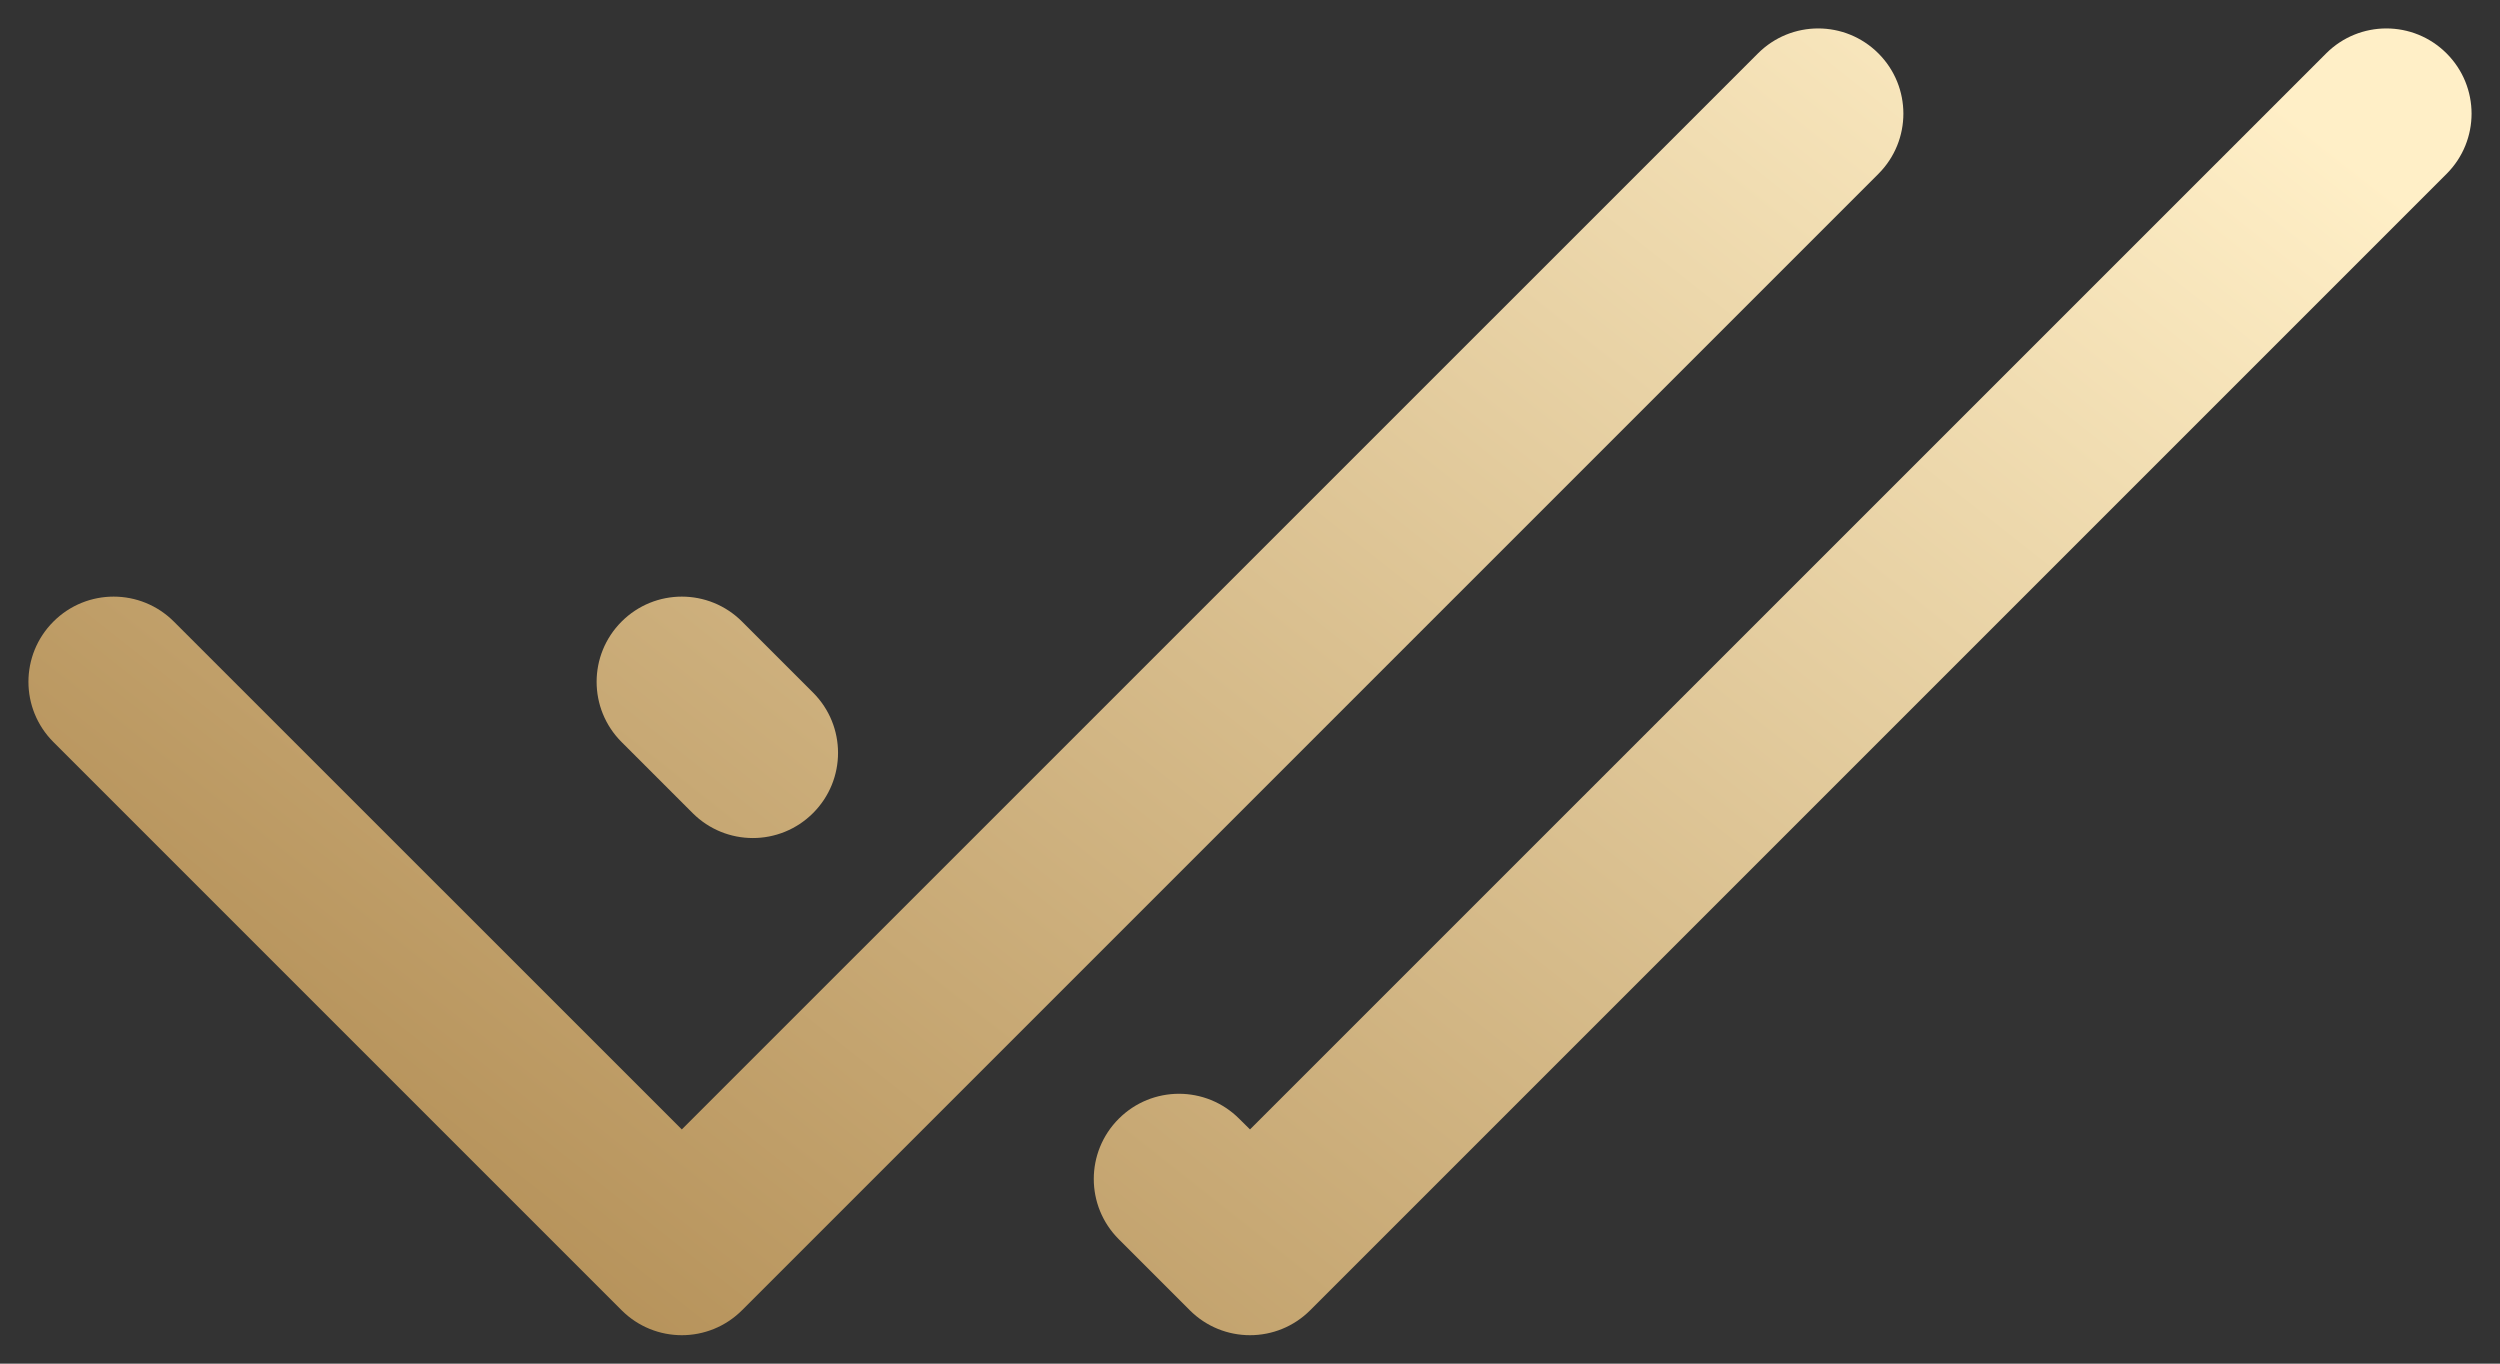 <?xml version="1.0" encoding="UTF-8"?> <svg xmlns="http://www.w3.org/2000/svg" width="22" height="12" viewBox="0 0 22 12" fill="none"><rect x="0" y="0" width="22" height="12" fill="#333333" stroke="none"/> <path fill-rule="evenodd" clip-rule="evenodd" d="M21.53 0.47C21.823 0.763 21.823 1.237 21.53 1.53L11.53 11.53C11.237 11.823 10.763 11.823 10.47 11.53L9.845 10.905C9.552 10.612 9.552 10.138 9.845 9.845C10.138 9.552 10.612 9.552 10.905 9.845L11 9.939L20.47 0.47C20.763 0.177 21.237 0.177 21.53 0.47ZM5.47 5.47C5.763 5.177 6.237 5.177 6.53 5.47L7.155 6.095C7.448 6.388 7.448 6.862 7.155 7.155C6.862 7.448 6.388 7.448 6.095 7.155L5.47 6.53C5.177 6.237 5.177 5.763 5.47 5.47Z" fill="url(#paint0_linear_10272_954)"></path> <path fill-rule="evenodd" clip-rule="evenodd" d="M16.53 0.47C16.823 0.763 16.823 1.237 16.53 1.53L6.53 11.53C6.237 11.823 5.763 11.823 5.47 11.53L0.47 6.53C0.177 6.237 0.177 5.763 0.47 5.47C0.763 5.177 1.237 5.177 1.53 5.47L6 9.939L15.47 0.47C15.763 0.177 16.237 0.177 16.53 0.47Z" fill="url(#paint1_linear_10272_954)"></path> <defs> <linearGradient id="paint0_linear_10272_954" x1="0.25" y1="9.234" x2="11.919" y2="-5.544" gradientUnits="userSpaceOnUse"> <stop stop-color="#B18C53"></stop> <stop offset="1" stop-color="#FFEFC7"></stop> </linearGradient> <linearGradient id="paint1_linear_10272_954" x1="0.25" y1="9.234" x2="11.919" y2="-5.544" gradientUnits="userSpaceOnUse"> <stop stop-color="#B18C53"></stop> <stop offset="1" stop-color="#FFEFC7"></stop> </linearGradient> </defs> </svg> 